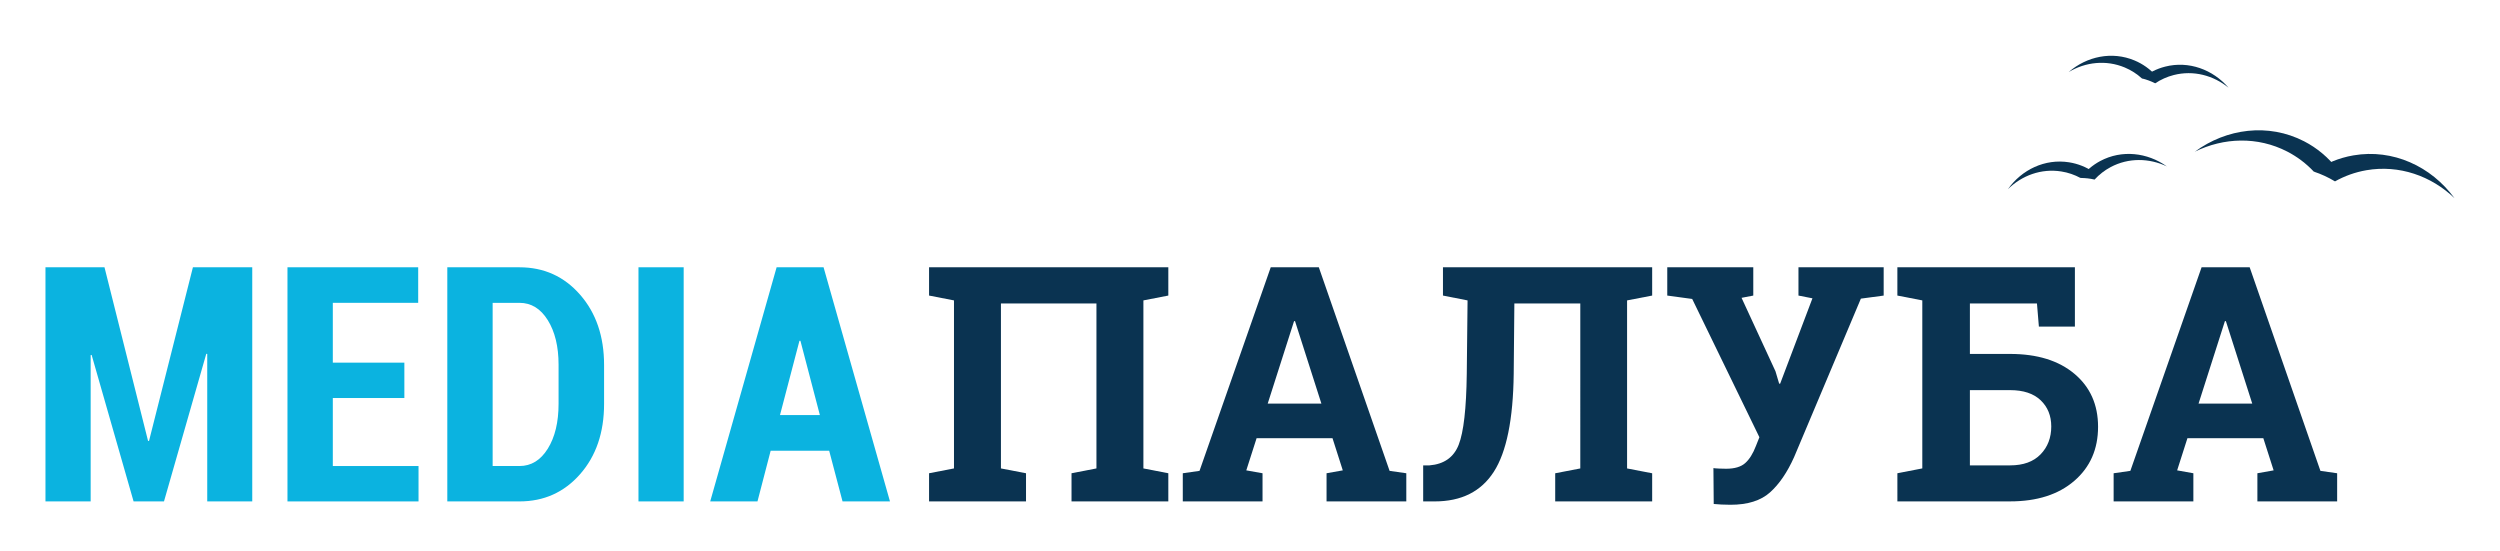 <?xml version="1.0" encoding="UTF-8"?> <!-- Generator: Adobe Illustrator 24.0.0, SVG Export Plug-In . SVG Version: 6.00 Build 0) --> <svg xmlns="http://www.w3.org/2000/svg" xmlns:xlink="http://www.w3.org/1999/xlink" id="Layer_1" x="0px" y="0px" viewBox="0 0 1920 423" style="enable-background:new 0 0 1920 423;" xml:space="preserve"> <style type="text/css"> .st0{fill:#0BB3E0;} .st1{fill:#0A3351;} </style> <polygon class="st0" points="113.71,338.64 114.45,338.64 148.16,205.27 193.73,205.27 193.73,385.08 159.16,385.08 159.16,271.83 158.42,271.72 125.94,385.08 102.59,385.08 70.37,272.58 69.63,272.7 69.63,385.08 34.92,385.08 34.92,205.27 80.25,205.27 "></polygon> <polygon class="st0" points="310.55,305.68 255.6,305.68 255.6,357.91 321.43,357.91 321.43,385.09 220.78,385.09 220.78,205.27 321.17,205.27 321.17,232.57 255.6,232.57 255.6,278.51 310.55,278.51 "></polygon> <path class="st0" d="M343.53,385.08v-179.8h55.44c18.77,0,34.29,7.02,46.55,21.06c12.27,14.04,18.41,32.04,18.41,54.02v29.76 c0,22.07-6.14,40.07-18.41,54.03c-12.26,13.95-27.78,20.93-46.55,20.93H343.53z M378.35,232.57v125.34h20.62 c8.97,0,16.22-4.45,21.74-13.33c5.52-8.89,8.27-20.38,8.27-34.46v-30.01c0-13.91-2.75-25.31-8.27-34.21 c-5.52-8.89-12.77-13.32-21.74-13.32H378.35z"></path> <rect x="490.35" y="205.27" class="st0" width="34.71" height="179.81"></rect> <path class="st0" d="M636.81,346.18h-44.95l-10.12,38.91h-36.3l51-179.81h36.06l51,179.81h-36.43L636.81,346.18z M599.03,318.77 h30.63l-14.94-57.06h-0.74L599.03,318.77z"></path> <polygon class="st1" points="713.52,363.46 732.66,359.75 732.66,230.71 713.52,226.99 713.52,205.26 897.27,205.26 897.27,226.99 878.13,230.71 878.13,359.75 897.27,363.46 897.27,385.07 822.93,385.07 822.93,363.46 842.07,359.75 842.07,233.05 768.72,233.05 768.72,359.75 787.98,363.46 787.98,385.07 713.52,385.07 "></polygon> <path class="st1" d="M908.39,363.46l12.84-1.84l54.7-156.35h36.92l54.35,156.35l12.84,1.84v21.62h-61.25v-21.62l12.47-2.22 l-7.9-24.7h-58.3l-7.91,24.7l12.47,2.22v21.62h-61.24V363.46z M973.59,309.99h41.25l-20.26-63.36h-0.74L973.59,309.99z"></path> <path class="st1" d="M1163.03,233.05l-0.5,54.1c-0.42,34.91-5.5,59.96-15.26,75.14c-9.76,15.2-24.89,22.79-45.38,22.79h-8.89v-27.67 h4.82c11.19-0.91,18.68-6.19,22.47-15.87c3.79-9.67,5.84-27.8,6.19-54.4l0.61-56.43l-18.89-3.72v-21.73h141.4h19.27v21.73 l-19.27,3.72v129.05l19.27,3.71v21.62h-74.47v-21.62l19.27-3.71V233.05H1163.03z"></path> <path class="st1" d="M1446.68,227l-17.53,2.35l-51.25,121.63c-5.26,11.77-11.45,20.84-18.53,27.17c-7.08,6.35-17.2,9.51-30.38,9.51 c-2.06,0-4.38-0.06-6.98-0.18c-2.59-0.12-4.55-0.27-5.87-0.43l-0.23-27.55c0.9,0.16,2.46,0.29,4.69,0.37 c2.23,0.08,3.92,0.12,5.06,0.12c6.5,0,11.38-1.44,14.63-4.32c3.25-2.88,5.99-7.25,8.22-13.09l2.71-6.79l-51.61-106.2l-19.15-2.6 v-21.73h66.06V227l-9.01,1.73l26.06,56.43l2.83,9.52h0.75l24.81-65.58l-10.74-2.11v-21.73h65.44V227z"></path> <path class="st1" d="M1457.18,363.46l19.15-3.72V230.7l-19.15-3.71v-21.73h136.34v45.57h-27.66l-1.48-17.79h-51.5v38.78h30.88 c20.82,0,37.29,5.09,49.4,15.26c12.1,10.16,18.15,23.72,18.15,40.68c0,17.21-6.09,31.07-18.28,41.56 c-12.18,10.5-28.6,15.74-49.27,15.74h-86.57V363.46z M1512.88,299.62v57.79h30.88c10.12,0,17.92-2.81,23.4-8.46 c5.47-5.64,8.21-12.78,8.21-21.42c0-8.23-2.71-14.94-8.15-20.13c-5.44-5.18-13.25-7.78-23.46-7.78H1512.88z"></path> <path class="st1" d="M1623.28,363.46l12.84-1.84l54.7-156.35h36.93l54.33,156.35l12.85,1.84v21.62h-61.25v-21.62l12.47-2.22 l-7.91-24.7h-58.29l-7.9,24.7l12.46,2.22v21.62h-61.24V363.46z M1688.48,309.99h41.25l-20.26-63.36h-0.74L1688.48,309.99z"></path> <path class="st1" d="M1807.41,119.33c-11.25,1.93-21.5,6.3-30.4,12.47c5.68,1.88,11.13,4.4,16.26,7.5 c7.34-4.11,15.44-7.07,24.13-8.57c25.21-4.33,49.79,4.37,67.61,21.44C1867.18,127.77,1837.73,114.1,1807.41,119.33"></path> <path class="st1" d="M1769.51,108.49c10.14,5.23,18.62,12.46,25.25,21.04c-5.97,0.08-11.94,0.85-17.76,2.27 c-5.77-6.13-12.6-11.38-20.44-15.42c-22.73-11.71-48.81-10.79-70.93,0.13C1709.96,98.58,1742.16,94.4,1769.51,108.49"></path> <path class="st1" d="M1613,123.65c-6.13,3.27-11.22,7.76-15.19,13.03c3.63,0,7.28,0.41,10.83,1.23c3.46-3.78,7.57-7.04,12.32-9.57 c13.74-7.33,29.61-7,43.19-0.54C1649.17,117.1,1629.54,114.83,1613,123.65"></path> <path class="st1" d="M1589.02,124.64c6.86,1.08,13.15,3.65,18.63,7.33c-3.44,1.19-6.74,2.77-9.84,4.71c-4.51-2.44-9.46-4.17-14.77-5 c-15.38-2.42-30.27,3.09-40.98,13.64C1552.69,130.29,1570.51,121.72,1589.02,124.64"></path> <path class="st1" d="M1662.82,51.17c-6.73,1.71-12.75,4.86-17.86,9.04c3.54,0.86,6.98,2.13,10.24,3.77 c4.26-2.85,9.04-5.03,14.25-6.36c15.09-3.85,30.43,0.25,42.08,9.76C1699.52,53.42,1680.98,46.53,1662.82,51.17"></path> <path class="st1" d="M1639.3,46.42c6.41,2.68,11.91,6.67,16.34,11.55c-3.62,0.34-7.21,1.09-10.67,2.24 c-3.8-3.44-8.2-6.31-13.15-8.38c-14.37-6.01-30.15-4.2-43.06,3.49C1602.67,43.27,1622.01,39.18,1639.3,46.42"></path> </svg> 